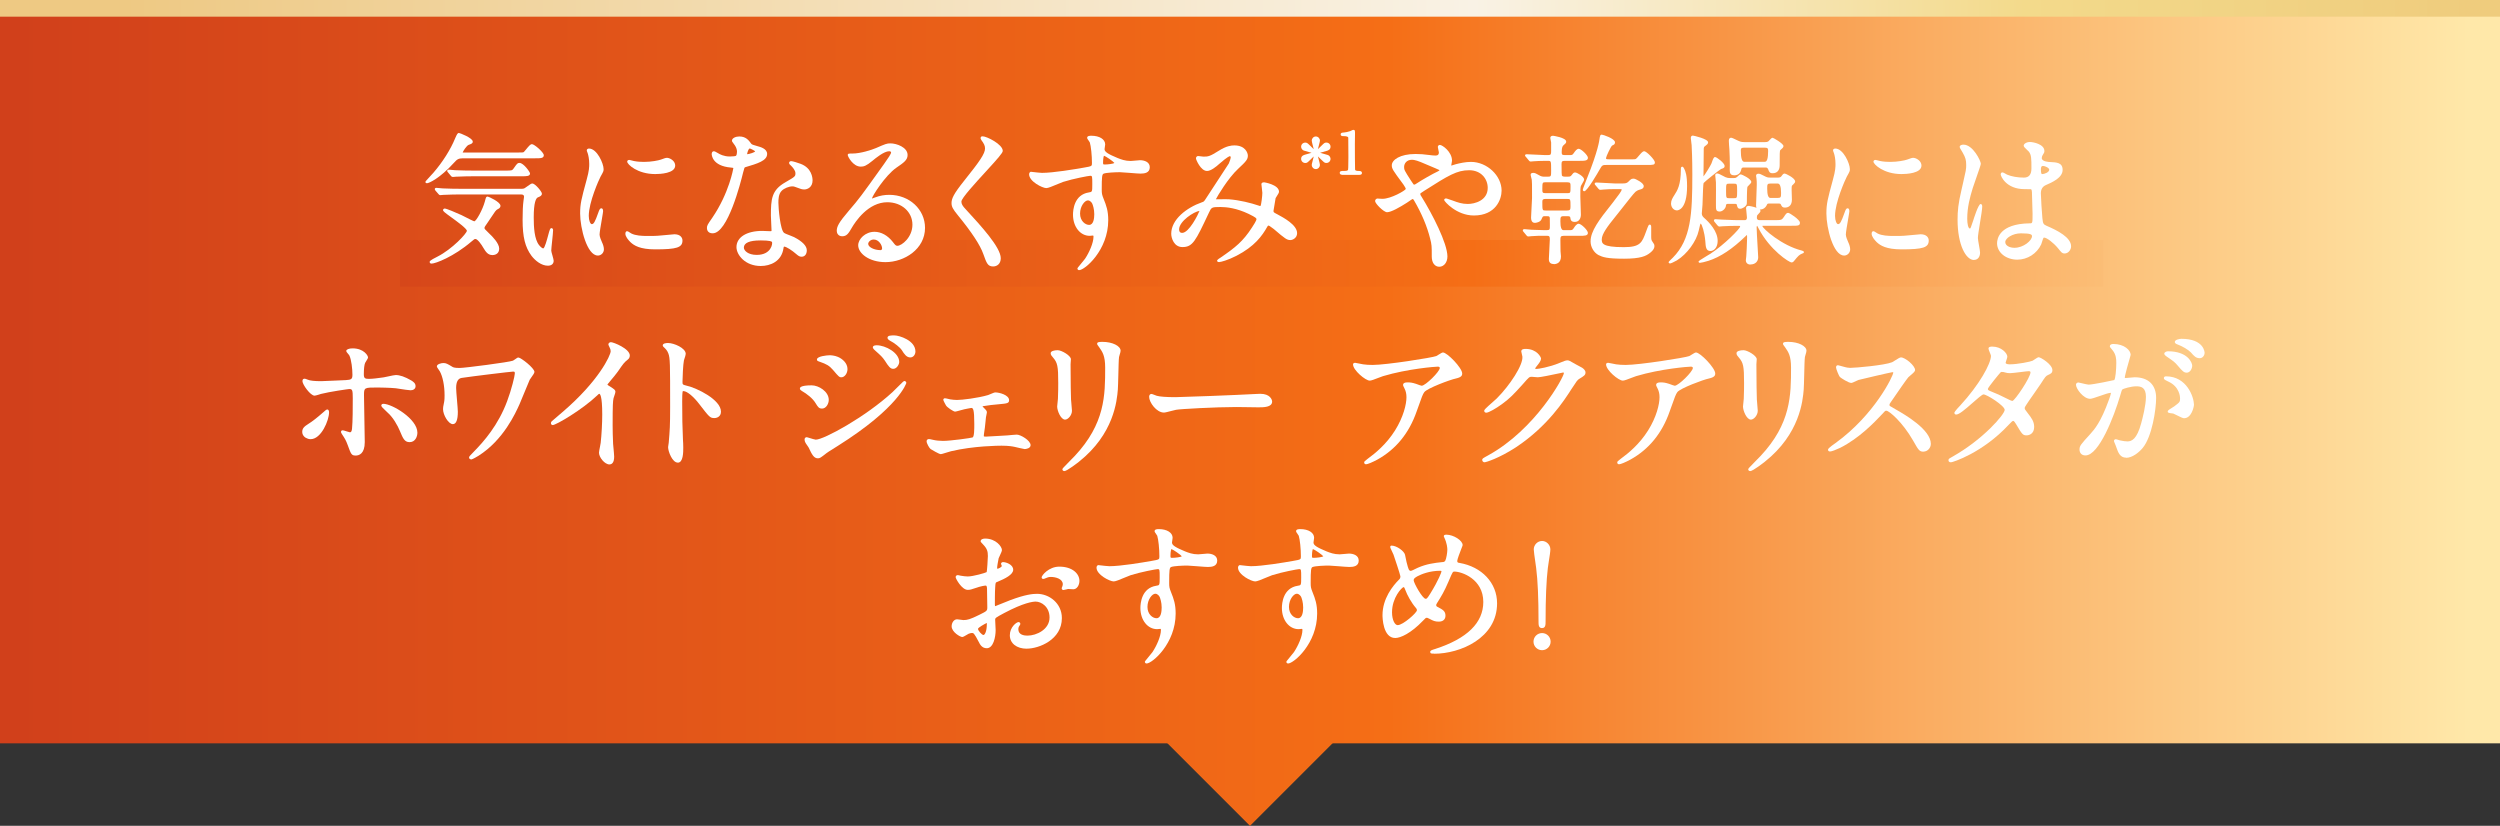 <?xml version="1.0" encoding="UTF-8"?>
<svg xmlns="http://www.w3.org/2000/svg" xmlns:xlink="http://www.w3.org/1999/xlink" viewBox="0 0 750 247.75">
  <rect x="0" y="0" width="750" height="247.75" fill="#333333" stroke="none"/>
  <defs>
    <style>
      .cls-1 {
        fill: url(#_名称未設定グラデーション_135-2);
      }

      .cls-2 {
        isolation: isolate;
      }

      .cls-3 {
        fill: #fff;
      }

      .cls-4 {
        fill: url(#_名称未設定グラデーション_128);
      }

      .cls-5 {
        fill: url(#_名称未設定グラデーション_135);
      }

      .cls-6 {
        fill: url(#_名称未設定グラデーション_135-3);
        mix-blend-mode: multiply;
      }
    </style>
    <linearGradient id="_名称未設定グラデーション_135" data-name="名称未設定グラデーション 135" x1="4.26" y1="112" x2="740.76" y2="112" gradientUnits="userSpaceOnUse">
      <stop offset="0" stop-color="#d1401b"/>
      <stop offset=".56" stop-color="#f56e16"/>
      <stop offset=".78" stop-color="#faad62"/>
      <stop offset="1" stop-color="#ffe8a9"/>
    </linearGradient>
    <linearGradient id="_名称未設定グラデーション_135-2" data-name="名称未設定グラデーション 135" x1="4.26" y1="222.75" x2="740.76" y2="222.75" gradientTransform="translate(-47.67 330.41) rotate(-45)" xlink:href="#_名称未設定グラデーション_135"/>
    <linearGradient id="_名称未設定グラデーション_128" data-name="名称未設定グラデーション 128" x1="0" y1="2.5" x2="750" y2="2.5" gradientUnits="userSpaceOnUse">
      <stop offset=".05" stop-color="#eec983"/>
      <stop offset=".08" stop-color="#eecb89"/>
      <stop offset=".59" stop-color="#f9f2e5"/>
      <stop offset=".81" stop-color="#f3da8b"/>
      <stop offset=".99" stop-color="#efcc7d"/>
    </linearGradient>
    <linearGradient id="_名称未設定グラデーション_135-3" data-name="名称未設定グラデーション 135" x1="64.72" y1="79" x2="737.61" y2="79" xlink:href="#_名称未設定グラデーション_135"/>
  </defs>
  <g class="cls-2">
    <g id="_レイヤー_2" data-name="レイヤー 2">
      <g id="design">
        <g>
          <rect class="cls-5" y="1" width="750" height="222"/>
          <rect class="cls-1" x="357.32" y="205.07" width="35.36" height="35.36" transform="translate(267.34 -199.92) rotate(45)"/>
          <rect class="cls-4" width="750" height="5"/>
          <rect class="cls-6" x="120" y="72" width="511" height="14"/>
          <g>
            <path class="cls-3" d="M164.36,79.71c-1.96,0-3.82-1.54-4.91-2.97-1.92-2.6-2.67-5.62-2.67-10.77,0-2.54.08-4.34.26-5.67.05-.24.17-1.05.17-1.26,0-.33-.1-.71-.88-.71h-18.02c-1.05,0-3.86.04-5.29.13-.1,0-.3.02-.48.04-.18.02-.36.04-.42.04-.34,0-.51-.22-.62-.37l-.83-.95c-.17-.22-.24-.32-.24-.49,0-.14.1-.38.47-.38.31,0,1.64.13,1.9.17,1.94.08,3.77.12,5.72.12h17.9c.28,0,.6,0,.96-.18.13-.06.46-.3.74-.51.85-.62,1.28-.91,1.58-.91.84,0,2.87,2.46,2.87,3.03,0,.64-.47.84-1.24,1.16-.54.25-1.21,1.5-1.21,5.98,0,2.94.18,6.55,1.62,8.34.44.55.99.98,1.24.98.44-.09,1.14-2.71,1.44-3.83.49-1.83.62-2.26,1-2.26.08,0,.51.03.51.59s-.15,1.94-.29,3.3c-.13,1.21-.26,2.47-.26,2.88,0,.19.19.88.35,1.43.23.82.37,1.34.37,1.59,0,.92-.65,1.48-1.73,1.48ZM129.45,79.08c-.48,0-.55-.32-.55-.51s0-.42,2.31-1.57c4.53-2.3,8.83-7.02,8.85-7.75,0-.67-3.01-2.85-4.62-4.02-2.09-1.51-2.53-1.87-2.53-2.2,0-.31.3-.47.51-.47.55,0,3.37,1.23,5.01,1.96.19.09.57.28,1.03.52.89.46,2.55,1.3,2.82,1.35.57,0,2.52-3.47,3.19-5.99l.09-.35c.22-.82.29-1.09.74-1.09.21,0,3.84,1.59,3.84,2.78,0,.61-.49.85-.84,1.02-.53.28-.7.53-2.45,3.18l-.13.2c-.1.18-.46.69-.87,1.28-.14.2-.26.37-.31.45-.08.12-.2.39-.2.5,0,.28.11.4,1.42,1.67.9.83,3,2.95,3,4.54,0,1.43-1.05,1.94-2.03,1.94-1.4,0-2.02-1.02-2.74-2.2-.51-.92-1.72-2.63-2.35-2.63-.25,0-.38.04-1.19.76-5.36,4.59-10.82,6.63-11.99,6.63ZM128.1,54.97c-.44,0-.47-.29-.47-.38,0-.16,0-.18,1.74-2.06.28-.3.51-.55.61-.66,2.8-3.23,5.19-7.01,6.56-10.37l.11-.25c.41-.93.64-1.37,1.01-1.37.23,0,4.17,1.49,4.17,2.61,0,.53-.44.68-1.1.92l-.11.04c-.63.2-1.75,1.98-1.82,2.31,0,0,.02-.01.04-.01.05,0,.15.01.34.01h15.96c1.75,0,1.87-.01,2.06-.21.1-.09.33-.37.54-.63.96-1.18,1.42-1.68,1.82-1.68.75,0,3.58,2.47,3.58,3.32,0,.93-.97.93-2.57.93h-21.69c-1.39,0-1.78.34-2.68,1.33-4.21,4.67-7.53,6.15-8.1,6.15ZM135.85,53.08c-.34,0-.51-.22-.62-.37l-.79-.95c-.17-.17-.28-.28-.28-.49,0-.24.24-.38.47-.38.31,0,1.64.13,1.9.17,1.92.08,3.8.12,5.72.12h9.35c1.86,0,2.05-.02,2.45-.59l.19-.27c.87-1.23,1.02-1.45,1.61-1.45,1.22,0,3.16,2.76,3.16,3.16,0,.85-1.01.85-2.53.85h-14.44c-.92,0-3.84.04-5.29.13-.08,0-.25.02-.43.04-.2.02-.41.04-.48.04Z"/>
            <path class="cls-3" d="M179.34,76.66c-3.24,0-5.3-8.27-5.3-12.59,0-2.98.37-4.33,1.92-10.03l.03-.12c.78-2.78.78-3.91.78-4.73,0-1.46-.28-2.69-.45-3.18l-.06-.17c-.16-.41-.23-.62-.23-.75,0-.3.29-.53.67-.53,2.39,0,4.38,4.48,4.38,6.17,0,.6-.04.71-.92,2.27-.46.87-3.53,7.66-3.53,11.77,0,1.41.48,2.47.9,2.47.59,0,.97-.67,1.94-3.4.31-.87.48-1.35.93-1.35.2,0,.53.11.53.85,0,.22-.14,1.03-.38,2.46-.29,1.66-.68,3.93-.68,4.57s.49,1.77.66,2.14l.06.15c.35.7.58,1.53.58,2.14,0,1.03-.82,1.87-1.83,1.87ZM196.57,74.81c-4.57,0-6.37-1.16-7.43-2.16-.7-.7-1.53-1.7-1.53-2.53,0-.71.41-.76.53-.76.18,0,.4.12.95.49.13.09.24.16.3.19,1.29.66,3.16.75,4.82.75,1.2,0,2.85,0,3.99-.14.33-.02,1.24-.11,2.12-.19,1.31-.12,1.89-.18,1.99-.18,1.79,0,2.43,1.01,2.43,1.87,0,2.11-1.68,2.66-8.17,2.66ZM196.57,52.22c-5.35,0-8.41-2.92-8.41-3.72,0-.24.16-.53.62-.53.11,0,.27.04.61.14.22.06.48.13.75.19,1.03.22,2.24.27,3.08.27,2.19,0,4.33-.44,5-.68,1.13-.41,1.48-.54,1.86-.54.08,0,.17,0,.26.02.94.16,2.22,1.03,2.22,2.29,0,2.38-4.59,2.56-6,2.56Z"/>
            <path class="cls-3" d="M228.23,79.8c-4.7,0-7.29-3.35-7.29-5.66,0-2.96,3.04-4.87,7.76-4.87.19,0,.75.02,1.29.05.49.02.97.04,1.12.04.24,0,.31-.02.32-.04,0,0,.03-.03.03-.17,0-.35-.05-1.32-.1-2.27-.05-.93-.09-1.85-.09-2.17,0-4.96.19-7.66,4.32-10.01l.32-.19c2.62-1.51,2.72-1.61,2.72-2.55,0-.87-.93-1.86-1.21-2.14-.44-.39-.69-.63-.69-.95,0-.31.26-.53.62-.53.42,0,1.99.48,2.84.81,3.32,1.25,3.58,4.14,3.58,4.99,0,1.98-1.48,2.7-2.48,2.7-.11,0-.69-.01-1.18-.21l-.5-.18c-1.29-.47-1.45-.54-1.9-.54-1.01,0-2.46.59-3.17,1.3-1.02.98-1.02,2.7-1.02,3.62,0,1.55.55,8.22,1.72,9.04.23.18,1.16.54,1.85.8.53.21.96.37,1.14.47,2.53,1.32,3.81,2.65,3.81,3.96,0,1.16-.61,1.92-1.55,1.92-.59,0-.94-.21-1.63-.81-1.19-1.05-2.97-2.23-3.64-2.23-.09.03-.12.18-.14.32l-.04.22c-.58,3.89-3.91,5.28-6.83,5.28ZM228.09,72.13c-3.23,0-4.93.74-4.93,2.15,0,.89,1.23,2.19,3.87,2.19,2.3,0,3.45-.96,4-1.76.63-.91.67-1.85.58-2.09-.05-.16-.49-.5-3.52-.5ZM213.82,70c-1.61,0-1.74-1.22-1.74-1.59,0-.75.18-1.03,1.58-3.04,5.12-7.5,6.33-14.84,6.34-14.9,0-.09,0-.15-.74-.2-5.68-.48-5.75-3.9-5.75-4.04,0-.52.24-.85.62-.85.28,0,.49.1,1.4.64.35.22,1.6.93,3.41.93.97,0,1.72-.11,1.85-.21.2-.17.31-.75.31-1.2,0-.62-.2-1.25-.6-1.87-.05-.08-.16-.22-.28-.39-.5-.65-.64-.87-.64-1.07,0-.78,1.14-1.27,2.2-1.27,2,0,2.84,1.15,3.58,2.16.17.24.6.42,1.92.76.78.21,2.86.75,2.86,2.32,0,2.04-2.9,2.9-6.56,3.98-.24.08-.26.09-.67,1.68-.73,3.03-4.6,18.15-9.09,18.15ZM224.93,44.55c-.42.02-.77,1.35-.8,1.72.72-.06,2.32-.56,2.41-.88-.13-.17-1.34-.81-1.61-.85Z"/>
            <path class="cls-3" d="M265.63,78.64c-4.89,0-8.17-2.62-8.17-5.06,0-1.87,2.13-4.04,4.89-4.04,2.01,0,3.97,1.09,5.52,3.07l.12.16c.57.74.78.97,1.22.97,1.3,0,4.52-2.53,4.52-6.35s-3.24-6.72-7.53-6.72c-5.75,0-9.59,5.83-10.63,7.61l-.11.19c-.88,1.5-1.42,2.41-2.79,2.41-1.21,0-1.64-.95-1.64-1.59,0-1.3.52-2.45,3.73-6.2,2.98-3.47,3.37-3.97,10.45-13.89,1.32-1.87,2.12-3.04,2.12-3.48,0-.14-.18-.35-.58-.35-1.54,0-4.1,2.11-4.94,2.81l-.1.08c-1.8,1.48-2.53,1.73-3.48,1.73-2.33,0-3.91-3.05-3.91-3.49s.3-.44,1.41-.44c2.44,0,5.81-1.1,7.06-1.64,2.88-1.25,3.25-1.41,4.33-1.41,1.85,0,5.16,1.17,5.16,3.49,0,1.51-1.14,2.29-3.42,3.85-3.32,2.34-7.22,8.5-7.28,9.22.13-.05.29-.1.45-.16.22-.08.45-.16.59-.21,1.37-.51,2.7-.75,4.17-.75,6.01,0,10.72,4.35,10.72,9.91,0,6.35-6.17,10.28-11.88,10.28ZM262.11,71.85c-.91,0-1.65.72-1.65,1.32,0,.96,1.79,1.87,3.68,1.87.31,0,.49-.2.49-.53,0-.94-.96-2.66-2.53-2.66Z"/>
            <path class="cls-3" d="M297.94,79.94c-1.61,0-1.96-.98-2.9-3.61l-.07-.19c-.92-2.61-3.46-6.48-7.56-11.5l-.08-.1c-1.49-1.82-1.87-2.56-1.87-3.61,0-1.32.59-2.72,3.82-6.75,4.6-5.75,6.23-8.07,6.23-9.65,0-.85-.34-1.46-1.1-2.5-.15-.25-.35-.59-.15-.9.11-.23.4-.23.57-.23,1.17,0,6,2.39,6,4.37,0,.61-1.51,2.31-5.21,6.35-3.04,3.31-7.2,7.85-7.2,8.85,0,.71.35,1.34,1.31,2.33l.21.23c4.34,4.72,10.29,11.18,10.29,14.44,0,1.71-1.15,2.47-2.29,2.47Z"/>
            <path class="cls-3" d="M323.76,81.05c-.3,0-.53-.21-.53-.48,0-.15,0-.16,1.17-1.57.48-.57.97-1.17,1.11-1.37,1.26-1.88,2.54-4.77,2.54-6.62,0-.35-.1-.35-.16-.35s-.26.02-.45.04c-.22.02-.45.05-.52.05-2.86,0-5.02-2.73-5.02-6.35,0-1.39.34-5.99,4.75-6.67,1.02-.15,1.04-.15,1.04-2.52s-.01-2.47-.63-2.47c-.44,0-5.11.87-8.11,1.83-.27.08-.9.35-1.57.63-1.7.72-2.95,1.23-3.48,1.23-1.16,0-5.16-2-5.16-4.13,0-.3.15-.65.44-.75.03-.01.06-.02.09-.02,0,0,.6.07.6.07.79.09,2.25.26,2.73.26,3.36,0,9.9-1.1,12.55-1.57,2.44-.42,2.44-.44,2.44-1.37,0-2.28-.29-5.06-.64-6.19-.03-.09-.21-.34-.32-.5-.31-.42-.48-.67-.48-.89,0-.62.89-.62,1.27-.62,2.44,0,4.14,1.07,4.14,2.61,0,.12-.05.44-.1.76-.04.28-.09.56-.09.67,0,.85,1.2,1.5,3.89,2.63,1.06.42,2.26.9,3.96.9.23,0,.9-.07,1.49-.12.57-.06,1.11-.11,1.29-.11,1.36,0,2.94.55,2.94,2.1,0,1.72-1.6,1.92-2.8,1.92-.51,0-1.9-.11-3.24-.22-1.23-.1-2.51-.2-2.92-.2-1.25,0-4.1.11-4.89.44-.47.2-.56.91-.56,4.71,0,1.24.04,1.54.58,2.89.8,1.97,1.37,3.58,1.37,6.35,0,9.01-7.04,14.99-8.73,14.99ZM326.36,60.12c-.92,0-2.34,1.7-2.34,3.95s1.59,3.4,2.71,3.4c1.35,0,1.55-2.01,1.55-3.21,0-1.58-.43-2.73-.58-3.11-.12-.29-.6-1.03-1.35-1.03ZM331.19,46.72c-.06.11-.27.75-.27,2.05,0,.58.05.58.53.58.85,0,2.57-.2,2.87-.47-.38-.49-2.63-2.04-3.13-2.16Z"/>
            <path class="cls-3" d="M365.8,78.64c-.61,0-.67-.31-.67-.44,0-.33,1.04-.91,1.05-.92,4.46-3.06,6.71-4.85,9.42-9.04.4-.62,1.34-2.05,1.34-2.47,0-.26,0-.46-2.38-1.62-3.55-1.69-6.53-2.05-8.39-2.05-2.69,0-2.73.09-3.48,1.68l-.07.15c-3.97,8.43-4.8,10.19-7.89,10.19-2.54,0-3.36-2.69-3.36-4,0-4.28,4.61-7.82,9.19-9.43.53-.18.6-.2,1.01-.81.57-.92,2.53-3.9,4.26-6.52,1.4-2.13,2.72-4.14,2.82-4.32.23-.47.6-1.63.57-1.9-.06-.29-.21-.29-.26-.29-.05,0-.6.06-3.09,2.24-1.09,1-2.63,2.2-3.76,2.2-1.9,0-3.31-3.43-3.31-3.72,0-.71.51-.76.67-.76s.53.05.89.1c.3.04.58.08.68.08,1.43,0,1.92-.07,4.66-1.8,2.23-1.41,3.7-1.57,4.61-1.57,3.31,0,4.05,2.28,4.05,3.07,0,1.08-.44,1.67-2.92,3.96-3.04,2.82-6.21,8.2-6.67,9.12.04,0,.08.01.12.01h.8c.56-.01,1.27-.02,1.86-.02.5,0,.92,0,1.11.02,3.25.25,6.69,1.13,8.83,1.86.46.17.54.17.64.17.27-.28.58-3.16.58-3.95,0-.2-.1-1.02-.17-1.62-.06-.48-.11-.89-.11-.97,0-.26.14-.58.81-.58.04,0,4.47.7,4.47,2.84,0,.27-.24.68-.77,1.5-.11.17-.2.31-.25.4-.02.14-.08.51-.27,1.62-.15.89-.36,2.11-.37,2.23,0,.38.1.45.87.86l.23.12c1.94,1.04,5.99,3.2,5.99,5.7,0,1.43-1.33,2.06-2.01,2.06-1.04,0-1.59-.4-4.87-3.21,0,0,0,0,0,0,0,0-.06-.04-.2-.16-1.07-.84-1.4-.98-1.51-.98-.13,0-.2.08-.34.32-1.56,2.79-3.84,5.94-9.25,8.74-2.6,1.34-4.7,1.88-5.14,1.88ZM359.85,63.27c-1.64.19-6.12,3.1-6.12,5.56,0,.69.3,1.04.9,1.04,2.08,0,4.8-5.5,5.22-6.6Z"/>
            <path class="cls-3" d="M394.75,50.73c-.73,0-1.23-.64-1.23-1.22,0-.2.03-.32.34-1.53,0,0,.24-.98.26-1.05-.46.43-.73.7-1.09,1.07l-.11.1c-.67.65-.83.8-1.33.8-.69,0-1.25-.55-1.25-1.23,0-.91.72-1.13,1.16-1.27.49-.15,1.1-.32,1.69-.48.09-.03.19-.05.28-.08-.87-.25-1.98-.56-2.29-.66-.66-.23-.84-.84-.84-1.17,0-.69.55-1.23,1.25-1.23.49,0,.65.15,1.33.8l.1.09c.36.36.73.72,1.1,1.08-.12-.48-.22-.88-.38-1.49,0,0-.22-.84-.22-1.1,0-.57.51-1.22,1.23-1.22s1.23.64,1.23,1.22c0,.21-.03.33-.34,1.53,0,0-.25.99-.26,1.05.37-.35.74-.71,1.1-1.07l.1-.1c.67-.65.83-.8,1.33-.8.7,0,1.25.54,1.25,1.23,0,.91-.72,1.13-1.16,1.27-.49.15-1.1.32-1.69.48-.09.03-.18.05-.28.08.87.25,1.98.56,2.29.66.66.23.84.84.84,1.17,0,.69-.55,1.23-1.25,1.23-.49,0-.65-.15-1.33-.8,0,0-.84-.82-1.2-1.16.12.48.22.88.38,1.48,0,0,.22.85.22,1.1,0,.57-.51,1.22-1.23,1.22Z"/>
            <path class="cls-3" d="M402.62,52.44c-.55,0-.7-.36-.7-.58,0-.58.55-.58,1.18-.58.95,0,1.19-.07,1.32-.35.01-.04.1-.5.1-3.82,0-.4-.04-5.29-.04-5.76q0-.51-1.39-.51c-.4,0-.89,0-.89-.52s.46-.54.99-.57c.39-.02,1.24-.19,1.87-.41.06-.02.15-.07.26-.12.37-.19.55-.27.69-.27.49,0,.49.33.49,1.13,0,.22-.04,2.94-.04,3.2,0,1.35.02,7.22.06,7.56.07.27.11.46,1.35.46.62,0,.71.38.71.61,0,.25-.13.54-.73.54h-5.24Z"/>
            <path class="cls-3" d="M431.82,80.03c-1.39,0-2.29-1.19-2.29-3.03,0-3.25,0-3.52-.5-5.47-.92-3.67-2.54-7.51-4.83-11.43-.12-.18-.27-.41-.39-.41-.04.01-.36.14-1.77,1.15-2.07,1.32-4.7,2.83-5.92,2.83-1,0-3.59-2.6-3.59-3.35,0-.45.38-.76.72-.76.07,0,.21.01.39.03.3.03.71.06,1.09.06,2.55,0,6.82-2.46,7.02-2.97,0-.12-.25-.63-.69-1.27l-.35-.48c-2.81-3.81-3.17-4.3-3.17-5.33,0-1.65,2.49-3.4,7.11-3.4,1.39,0,2.49.08,4.35.33.44.06,1.08.14,1.67.14.69,0,1-.29,1-.95,0-.09-.09-.48-.15-.74-.11-.45-.17-.73-.17-.88,0-.35.27-.62.62-.62.74,0,3.64,2.07,3.64,4.74,0,.14-.05.37-.12.73-.05.22-.11.52-.11.61,0,.07.02.11.03.12.1-.01.54-.16.78-.24.24-.08.45-.15.55-.17,1.15-.3,2.89-.7,4.55-.7,4.81,0,9.19,4.11,9.19,8.62,0,2.58-1.74,7.46-8.31,7.46-5.24,0-8.92-4.27-8.92-4.64,0-.24.18-.48.58-.48.09,0,.18.02,1.63.52l.41.14c1.45.55,2.78,1,4.45,1,2.08,0,6-1.01,6-4.83,0-2.63-1.92-5.29-5.58-5.29s-6.2,1.55-13.41,6.14c-1.25.79-1.25.83-1.25.99,0,.19.11.42.46.94,3.1,4.99,7.69,13.85,7.69,17.81,0,1.92-1.21,3.07-2.38,3.07ZM423.53,47.94c-1.51,0-2.3,1.09-2.3,2.17,0,.82.11,1.05,2.04,4.04l.25.37c.58.88.6.88.75.88.17,0,.48-.2.73-.37l.22-.14c1.3-.87,4.58-2.75,6.15-3.48.31-.15.48-.29.48-.38-.07-.05-.81-.37-1.25-.56-4.39-1.89-5.25-2.25-6.38-2.48-.23-.04-.46-.07-.68-.07Z"/>
            <path class="cls-3" d="M466.1,79.21c-1.44,0-1.44-1.13-1.44-1.56,0-.13.04-.85.09-1.75.09-1.51.2-3.57.2-4.17,0-.81-.16-1-.88-1h-1.05c-.76,0-2.34,0-3.59.12-.11,0-.31.03-.49.05-.18.02-.36.04-.42.04-.34,0-.51-.22-.62-.37l-.79-.96c-.04-.06-.07-.09-.1-.12-.08-.08-.18-.2-.18-.37,0-.24.24-.38.47-.38.32,0,1.74.13,2.02.17.36.01.77.03,1.19.05.91.04,1.86.08,2.72.08h.72c1.01,0,1.01-.14,1.01-1.51,0-2.35,0-2.36-.17-2.52-.15-.15-.16-.16-1.43-.16-.5,0-.56.1-.94.99-.37.84-1.66,1.02-1.96,1.02-.52,0-1.14-.28-1.14-1.6,0-.48.08-1.79.15-3.06.07-1.17.14-2.38.14-2.78,0-4.46,0-4.73-.08-5.51,0-.04-.05-.18-.09-.36-.17-.65-.25-.99-.25-1.14,0-.37.27-.55.81-.55.49,0,.88.23,1.43.54l.23.13c.74.47,1.25.47,1.66.47h1.1c.89,0,.92-.17.92-1.76,0-2.98-.02-2.98-.92-2.98h-1.18c-1.04,0-2.24.05-3.13.12-.08,0-.26.02-.43.04-.2.02-.41.04-.48.04-.34,0-.54-.3-.63-.43l-.78-.94c-.18-.18-.28-.29-.28-.44,0-.09.03-.38.47-.38.46,0,1.69.07,2.87.13,1.09.06,2.22.12,2.6.12h1.05c.8,0,.84-.29.84-1.3v-2.48c0-.08-.08-.45-.13-.67-.09-.4-.12-.57-.12-.67,0-.25.1-.68.81-.68.04,0,3.96.55,3.96,1.77,0,.4-.19.56-.74,1.03-.3.23-.61.6-.61,2.08,0,.65.03.92.88.92h1.47c.73,0,.86,0,1.27-.59.43-.64.94-1.3,1.47-1.3.75,0,2.78,1.96,2.78,2.69,0,.93-1.02.93-2.57.93h-4.34c-.83,0-1.01.18-1.01,1,0,2.53.06,3.23.1,3.37.07.15.24.37.86.37h.93c.56,0,.82,0,1.19-.51.4-.53.56-.75,1-.75.55,0,2.7,1.23,2.7,2.11,0,.26-.24.68-.63,1.34-.14.23-.33.55-.35.63-.16.59-.16,1.48-.16,3.11,0,.46.05,1.7.09,2.9.04,1.12.08,2.19.08,2.56,0,1.01-.48,2.19-1.82,2.19-1.18,0-1.27-.68-1.35-1.28-.05-.38-.33-.44-.93-.44h-1.09c-.93,0-.96.32-.96,1.55q0,2.64.92,2.64h1.81c.73,0,.86,0,1.27-.59.36-.6.92-1.34,1.47-1.34.78,0,2.78,1.97,2.78,2.74,0,.89-.97.89-2.57.89h-4.72c-.88,0-.96.34-.96,1.3,0,1.83.01,2.94.04,3.3.04.28.13,1.3.13,1.58,0,2.02-1.38,2.32-2.2,2.32ZM463.7,59.68c-1,0-1,.4-1,1,0,2.47.02,2.47,1,2.47h6.44c.87,0,1.01-.26,1.01-1.17,0-2.3-.02-2.3-1.01-2.3h-6.44ZM463.66,54.68c-.9,0-.96.05-.96,1.97,0,1.07,0,1.3.96,1.3h6.49c.99,0,1.01-.04,1.01-1.93,0-1.05,0-1.34-1.01-1.34h-6.49ZM487.07,77.61c-4.94,0-6.27-.47-7.5-1.08-1.42-.75-2.4-2.43-2.4-4.09,0-3.09,2.53-6.47,6.38-11.28l.25-.32c1.77-2.27,2.69-3.58,2.71-3.9,0-.15,0-.2-.42-.2h-1.81c-1.09,0-2.25.04-3.26.13-.08,0-.26.02-.43.04-.2.02-.41.04-.48.04-.27,0-.39-.13-.52-.26l-.08-.08-.82-.99c-.14-.14-.28-.28-.28-.49,0-.04.01-.38.47-.38.4,0,1.52.07,2.7.14,1.21.07,2.46.15,2.9.15h2.19c.96,0,1.38-.08,1.81-.5.73-.73.93-.93,1.43-.93,0,0,.21-.01.22-.01.12,0,.23.02.36.07.01,0,2.63,1.1,2.63,2.17,0,.69-.56.86-.89.96-.98.25-1.37.57-1.58.74-.42.33-2.79,3.35-4.35,5.34-.73.92-1.33,1.7-1.63,2.05-2.35,2.91-4.14,5.26-4.14,6.87,0,1.15,0,2.35,6.61,2.35,4.96,0,5.46-1.35,6.66-4.62.76-2.06.79-2.14,1.13-2.14.43,0,.43.52.43.8v2.69c0,.78.04,1.17.32,1.55l.1.14c.43.61.55.77.55,1.3,0,.94-.97,1.75-1.39,2.05-1.11.86-2.64,1.7-7.88,1.7ZM475.28,57.37c-.25,0-.43-.18-.43-.43,0-.18.17-.69,1.08-3.02l.16-.4c3.4-8.4,3.73-11.61,3.73-11.64.17-1.12.23-1.49.72-1.49.31,0,3.96,1.17,3.96,2.32,0,.59-.36.74-.86.95-.36.23-1.8,3.28-1.84,3.76,0,.3.08.37.88.37h7.2c.25,0,.68,0,.9-.13.14-.07.52-.52.8-.85.84-.99,1.27-1.45,1.67-1.45.72,0,3.21,2.58,3.21,3.32,0,.8-.45.8-2.32.8h-12c-1.44,0-1.46,0-2.31,1.49-.37.66-3.67,6.41-4.56,6.41Z"/>
            <path class="cls-3" d="M525.14,79.37c-.85,0-1.39-.51-1.39-1.31,0-.09.03-.35.07-.61.03-.23.06-.45.06-.53.05-.77.25-3.9.25-5.63,0-.36,0-.73-.05-.81-.05.04-.21.19-.32.3-4,3.89-7.67,6.33-11.24,7.47-1.06.33-2.22.6-2.53.6-.34,0-.43-.24-.43-.38q0-.22,2.38-1.63c.57-.34,1.07-.63,1.2-.72,4.15-2.73,8.85-7.46,8.92-8.2,0-.08-.16-.16-.25-.16-1.67,0-3.57,0-5.07.12-.08,0-.26.02-.43.04-.2.02-.41.04-.48.04-.25,0-.4-.15-.59-.34l-.82-.99c-.18-.23-.24-.3-.24-.49s.15-.38.43-.38c.15,0,.56.03.97.06.39.03.78.06.92.06,3.38.17,4.74.17,5.94.17h.97c.17,0,.67,0,.67-.83,0-.24-.1-1.16-.17-1.83-.05-.46-.09-.83-.09-.9,0-.72.62-.72.85-.72.02,0,1.29.19,2.29.57-.09-.18-.14-.42-.14-.73,0-.43.05-1.65.1-2.92.05-1.34.11-2.73.11-3.25,0-.84,0-.99-.08-1.82-.04-.1-.13-.73-.13-.87,0-.31.18-.64.68-.64.46,0,.65.1,2.16.87.61.3,1.02.3,1.38.3h2.36c.51,0,.86-.15,1.05-.45.36-.5.56-.77.97-.77.26,0,3.12,1.35,3.12,2.36,0,.34-.16.5-.53.87l-.19.18c-.33.29-.33.3-.33,1.59,0,.21.02.81.04,1.42.02.61.04,1.23.04,1.44,0,1.5-.77,2.36-2.11,2.36-.77,0-.94-.36-1.22-.97-.12-.22-.33-.25-.55-.25h-3.07c-.27,0-.4.07-.48.24-.43,1.02-1.18,1.56-2.17,1.56-.01,0-.02,0-.03,0,.13.13.21.27.21.41,0,.26-.24.55-.77,1.09-.1.1-.18.18-.21.22-.06.13-.11.51-.11.79,0,.11.04.67.75.67h4.55c1.95,0,2.16,0,2.78-.92.6-.94.83-1.27,1.3-1.27s3.54,2.07,3.54,2.95c0,.93-.54.93-2.53.93h-8.42c-.1,0-.3,0-.34.03.12.85,5.93,5.94,11.83,7.4.35.1.65.18.65.5,0,.13-.08.24-.19.28,0,0-.31.12-.39.16-.83.36-1.04.55-2.47,2.31-.12.12-.32.32-.65.32-.72,0-6.5-3.69-9.91-10.24l-.1-.19c-.15-.28-.28-.54-.34-.57-.02.02-.13.16-.13.46,0,.86.17,3.75.31,6.07.09,1.5.16,2.68.16,2.92,0,1.28-.92,2.15-2.28,2.15ZM531.12,55.06c-.93,0-.96.26-.96,1.51q0,2.81.96,2.81h2.19c.97,0,1.01-.26,1.01-1.51q0-2.81-1.01-2.81h-2.19ZM501.01,79.04c-.17,0-.43-.14-.43-.38q0-.16.89-.99c.17-.16.32-.3.38-.36,5.46-5.52,5.85-13.12,5.85-24.99,0-4.62-.16-7.99-.21-8.8l-.04-.31c-.11-.79-.21-1.57-.21-1.81,0-.63.4-.72.64-.72.2,0,4.55.98,4.55,2.02,0,.44-.25.63-.99,1.19-.2.17-.32.31-.32.91,0,.69-.02,2.59-.04,4.42-.02,1.51-.04,2.98-.04,3.7.6-.75,2.03-3.08,2.37-3.83.04-.07.08-.22.15-.4.37-1.07.58-1.58.97-1.58.47,0,2.87,1.81,2.87,2.69,0,.55-.41.69-1.09.91-.45.21-4.96,3.82-5.23,4.2-.13.32-.21,2.96-.26,4.54-.03.84-.05,1.56-.07,1.96-.04.44-.21,2.4-.21,2.63,0,.64.35.98.63,1.26,1.56,1.36,4.13,4.03,4.13,6.97,0,1.97-1.11,3.03-2.15,3.03-1.36,0-1.44-1.18-1.56-2.97-.23-2.69-1.02-5.11-1.4-5.27-.1.08-.23.63-.42,1.46l-.15.66c-.73,3.26-3.48,7.02-6.53,8.92-.84.49-1.84.93-2.05.93ZM515.92,63.46c-1.14,0-1.14-.61-1.14-1.94v-1.47c.02-1.85.03-4.66,0-5.36-.04-.24-.21-1.87-.21-2.11,0-.34.23-.55.59-.55.33,0,.97.33,1.84.79.28.15.51.28.62.32.54.23.87.27,1.24.27h1.35c.31,0,.56,0,1.02-.42.5-.5.67-.67,1-.67.37,0,3.16,1.34,3.16,2.27,0,.24-.21.47-.71.97-.16.16-.41.41-.45.48-.09.28-.15,2.16-.15,2.71,0,1.5-.02,2.33-.05,2.47-.26.77-1.37,1.4-1.93,1.4-.78,0-.88-.44-1.05-1.18-.05-.21-.17-.29-.43-.29h-2.32c-.47,0-.5.41-.5.42,0,.9-.99,1.89-1.9,1.89ZM518.82,55.1c-.97,0-1,0-1,2.18s.04,2.18,1,2.18h1.31c.97,0,1.01,0,1.01-2.18s-.04-2.18-1.01-2.18h-1.31ZM503.08,63.12c-.98,0-1.77-.93-1.77-2.06,0-.96.47-1.7,1.02-2.56.86-1.33,1.93-2.98,1.93-7.73,0-.34,0-.76.43-.76.23,0,.36.22.48.45.02.02.06.1.07.12.43.81.88,2.07.88,5.27,0,7.07-2.73,7.27-3.04,7.27ZM520.21,52.58c-1.05,0-1.23-.64-1.27-1.2-.03-.2-.02-.88,0-1.67v-.45c0-1.19-.03-3.01-.12-4.39-.05-.26-.17-2.48-.17-2.66,0-.77.43-.89.68-.89s.77.24,1.58.64c.32.16.61.3.75.35.69.32,1.26.32,1.63.32h6.23c.32,0,.63,0,1.02-.25.03-.02.11-.13.22-.24.45-.5.75-.81,1.03-.81.22,0,3.25,1.75,3.25,2.48,0,.33-.24.57-.34.67-.03.03-.1.09-.18.16-.11.1-.37.32-.42.39-.2.21-.2,1.13-.2,4.58,0,1.5-.77,2.36-2.11,2.36-.91,0-1.07-.46-1.32-1.15-.17-.41-.39-.57-.75-.57h-6.61c-.34,0-.59.07-.68.41-.19.77-.49,1.94-2.23,1.94ZM523.25,44.3c-.62,0-1.01.12-1.01.71q0,3.52,1.01,3.52h6.23q.96,0,.96-3.23c0-.71-.09-1-.96-1h-6.23Z"/>
            <path class="cls-3" d="M553.22,76.66c-3.24,0-5.3-8.27-5.3-12.59,0-2.98.37-4.33,1.92-10.03l.03-.12c.78-2.78.78-3.91.78-4.73,0-1.46-.28-2.69-.45-3.18l-.06-.17c-.16-.41-.23-.62-.23-.75,0-.3.29-.53.67-.53,2.39,0,4.38,4.48,4.38,6.17,0,.6-.04.71-.92,2.27-.46.87-3.53,7.66-3.53,11.77,0,1.41.48,2.47.9,2.47.59,0,.97-.67,1.94-3.4.31-.87.48-1.35.93-1.35.2,0,.53.11.53.85,0,.22-.14,1.03-.38,2.46-.29,1.66-.68,3.93-.68,4.57s.49,1.77.66,2.14l.06.15c.35.7.58,1.53.58,2.14,0,1.03-.82,1.87-1.83,1.87ZM570.45,74.81c-4.57,0-6.37-1.16-7.43-2.16-.7-.7-1.53-1.7-1.53-2.53,0-.71.41-.76.53-.76.18,0,.4.12.95.49.13.09.24.16.3.19,1.29.66,3.16.75,4.82.75,1.2,0,2.85,0,3.99-.14.33-.02,1.24-.11,2.12-.19,1.31-.12,1.89-.18,1.99-.18,1.79,0,2.43,1.01,2.43,1.87,0,2.11-1.68,2.66-8.17,2.66ZM570.45,52.22c-5.35,0-8.41-2.92-8.41-3.72,0-.24.16-.53.62-.53.11,0,.27.04.61.14.22.06.48.13.75.19,1.03.22,2.24.27,3.08.27,2.19,0,4.33-.44,5-.68,1.13-.41,1.48-.54,1.86-.54.08,0,.17,0,.26.02.94.16,2.22,1.03,2.22,2.29,0,2.38-4.59,2.56-6,2.56Z"/>
            <path class="cls-3" d="M592.2,78c-2.42,0-4.93-4.52-4.93-12.08,0-2.59.19-4.82,1.21-9.12l.38-1.66c.93-4.04,1-4.37,1-5.62,0-1.5-.2-2.22-1.03-3.69-.05-.09-.14-.24-.25-.42-.47-.75-.67-1.11-.67-1.35,0-.53.71-.67,1.13-.67,2.85,0,5.21,4.89,5.21,5.75,0,.26-.48,1.69-1.65,5.03-.35,1.01-.65,1.88-.78,2.27-.84,2.75-1.65,5.73-1.65,9.19,0,1.46.28,2.93.81,2.93.17,0,.28-.29.94-2.28l.08-.24c.06-.19,1.49-4.83,2.18-4.83.15,0,.49.07.49.72,0,.78-.34,2.92-.68,4.98-.31,1.9-.62,3.86-.62,4.49,0,.33.17,1.33.33,2.21.17.94.32,1.84.32,2.18,0,1.33-.72,2.19-1.83,2.19ZM605.21,77.9c-3.42,0-6.09-2.16-6.09-4.92,0-1.37.71-5.85,9.79-5.98.85,0,.86,0,.86-2.89,0-.26-.14-5.18-.19-6.46,0-.42-.1-.75-.27-.89,0,0-.03,0-.07,0-.2,0-.84-.02-1.87-.02-5.6,0-7.16-3.96-7.16-4.41,0-.37.21-.62.53-.62.18,0,.45.14,1.12.53.12.07.22.13.27.15,1.3.56,3.2.89,5.05.89q2.25,0,2.25-2.75c0-2.9,0-4.1-.81-5.08-.05-.07-.2-.19-.37-.35-.8-.74-1.14-1.1-1.14-1.41,0-.51.8-1.09,1.88-1.09.96,0,4.33.65,4.33,2.7,0,.42-.09.57-.56,1.31-.1.18-.23.5-.23.81,0,1.13,2.36,1.18,2.39,1.18,2.11.1,3.87.17,3.87,2.38,0,2.37-3.25,3.77-5,4.53q-1.53.66-1.53,2.5c0,.99.32,6.21.46,7.45.18,1.66.29,1.85,1.3,2.3,3.14,1.34,7.31,3.44,7.31,6.14,0,1.02-.81,2.15-1.97,2.15-.69,0-.89-.25-1.98-1.61-1.37-1.65-3.36-3.16-4.14-3.16-.06,0-.1,0-.14.03-.15.14-.44,1.07-.56,1.47-.08.25-.14.46-.18.55-1.32,2.78-4.13,4.57-7.18,4.57ZM606.28,70c-2.49,0-4.7,1.46-4.7,2.61s1.42,1.73,2.76,1.73c2.71,0,5.26-2.18,5.26-3.49,0-.45-.25-.85-3.31-.85ZM612.9,49.77c-.1,0-.26.04-.38.13-.09.06-.25.33-.25.87,0,1.46.24,1.46.39,1.46.61,0,2.11-.52,2.11-1.32,0-.56-1.29-1.13-1.88-1.13Z"/>
            <path class="cls-3" d="M106.67,136.66c-1.22,0-1.37-.41-2.34-3.09-.57-1.53-.81-1.9-1.71-3.28l-.14-.24c-.11-.17-.18-.3-.18-.48,0-.28.2-.48.49-.48.2,0,.58.12,1.18.31.35.11.87.28,1,.29.26,0,.52-.12.63-.98.23-2.15.23-6.77.23-9.25s-.15-2.75-1.04-2.75c-.34.01-5.83.79-8.5,1.47-.04.02-1.55.52-1.93.52-1.23,0-3.63-3.33-3.63-4.37,0-.62.39-.72.62-.72.22,0,.34.05.78.22l.21.08c.68.3,2.03.44,4.02.44.64,0,2.75-.1,4.6-.19,1.2-.06,2.3-.11,2.84-.13,1.64-.09,1.93-.33,1.93-1.64,0-1.6-.3-4.54-.94-5.78-.04-.09-.22-.29-.34-.43-.37-.42-.57-.68-.57-.91,0-.43.81-.76,1.88-.76,3.44,0,4.65,2.23,4.65,2.7,0,.23-.18.54-.6,1.21-.12.19-.23.35-.26.43-.25.51-.4,1.76-.4,3.45,0,1.18.36,1.36,1.51,1.36s2.69-.22,3.73-.36c.3-.04.55-.08.73-.1.21-.03.68-.14,1.21-.25,1.19-.26,2.06-.44,2.39-.44,1.25,0,2.73.51,4.64,1.61.6.38,1.31.82,1.31,1.74,0,.85-.76,1.22-1.5,1.22-.51,0-2.07-.24-3.63-.48-.34-.05-.62-.1-.77-.12-1.71-.18-5.08-.23-5.47-.23-4.02,0-4.1,0-4.1,2.33,0,1.14.06,4.29.12,7.35.06,2.9.11,5.73.11,6.7,0,3.52-1.73,4.04-2.75,4.04ZM122.83,132.64c-1.46,0-1.95-1.17-2.76-3.1l-.05-.13c-.74-1.82-2.16-4.25-3.67-5.57l-.13-.12c-1.49-1.38-1.83-1.77-1.83-2.05,0-.09.03-.53.62-.53,2.56,0,10.21,4.5,10.21,8.66,0,1.14-.62,2.84-2.32,2.84,0,0-.07,0-.08,0ZM93.19,131.76c-.42,0-.74-.1-.99-.21-.73-.22-1.53-.94-1.53-1.99s.59-1.61,1.9-2.43c1.09-.67,2.57-1.82,4.38-3.42l.12-.1c.5-.5.89-.77,1.12-.77.39,0,.53.46.53.85,0,2.4-2.34,8.06-5.53,8.06Z"/>
            <path class="cls-3" d="M141.3,137.81c-.33,0-.58-.25-.58-.58,0-.23.21-.52,1.48-1.78,2.98-3.03,7.26-7.9,9.94-15.09,1.3-3.43,2.3-7.62,2.3-8.26,0-.52,0-.62-.53-.62-.6,0-12.3,1.42-15.38,1.89q-1.69.24-1.69,3.03c0,.55.13,2.14.26,3.67.13,1.51.25,2.94.25,3.45,0,2.47-.51,3.72-1.5,3.72-1.33,0-2.94-2.77-2.94-4.5,0-.49.04-.72.26-1.8l.07-.34c.13-.66.13-1.65.13-2.02,0-2.86-.55-5.62-1.44-7.2-.04-.07-.13-.19-.23-.34-.47-.66-.64-.93-.64-1.14,0-.65,1.28-.99,1.97-.99.79,0,1.2.25,2.56,1.06.29.2.59.42,2.3.42,1.58,0,14.93-1.74,16-2.19.11-.04.4-.25.6-.39.55-.39.79-.56,1-.56.78,0,4.84,3.19,4.84,4.32,0,.34-.39.9-.98,1.72-.19.26-.39.53-.44.64-.29.64-1.13,2.68-1.87,4.49-.52,1.26-.99,2.4-1.18,2.84-1.19,2.65-4.81,10.73-12.3,15.47-1.63.98-2.04,1.11-2.25,1.11Z"/>
            <path class="cls-3" d="M182.87,139.34c-1.47,0-3.17-2.14-3.17-3.53,0-.28.13-.95.31-1.86.1-.49.19-.94.2-1.13.27-2.4.46-5.96.46-8.47,0-5.77-.69-6.21-.91-6.21-.11,0-.29.19-.58.47-4.48,4.28-12.35,8.91-13.37,8.91-.31,0-.53-.24-.53-.58,0-.21.07-.38.23-.54.73-.65,1.48-1.28,2.13-1.83.44-.37.83-.7,1.12-.96,10.83-9.25,14.44-17,14.44-18.25,0-.38-.11-.74-.33-1.15-.36-.71-.36-.82-.36-.89,0-.35.36-.67.76-.67.78,0,5.67,1.97,5.67,4,0,.56-.28.97-.54,1.16-1.2.97-1.37,1.23-3.04,3.65-.55.77-1.31,1.68-2.04,2.55-.4.47-.78.92-1.09,1.32.02.1.09.18.27.3,1.8,1.11,2.12,1.35,2.12,1.96,0,.2-.13.59-.34,1.21-.1.3-.2.58-.22.68-.19.84-.27,1.91-.27,8.13,0,1.17.04,3.66.14,5.53.01.14.04.43.07.79.1,1.04.25,2.6.25,3.06,0,1.93-.77,2.33-1.41,2.33Z"/>
            <path class="cls-3" d="M203.32,138.78c-1.61,0-2.89-3.33-2.89-4.64,0-.1.05-.41.1-.72.04-.27.09-.53.09-.62.32-3.8.42-4.94.42-10.72,0-12.97,0-14.64-.54-16.06-.35-.91-.77-1.33-1.5-2.01-.03-.02-.05-.05-.06-.08l-.09-.18c-.03-.05-.04-.11-.03-.17.07-.59,1.03-.68,1.6-.68,1.75,0,5.3,1.51,5.3,3.26,0,.24-.16.82-.54,1.95-.25,1.17-.43,5.24-.43,6.42,0,.81,0,.87,1.3,1.19,3.06.7,10.24,4.19,10.24,7.78,0,1.51-1.24,1.92-1.97,1.92-1.3,0-1.49-.24-4.61-4.29-1.44-1.9-3.5-3.8-4.7-3.8-.05,0-.12,0-.14,0-.21.2-.21,2.32-.21,3.11,0,4.95.05,7.42.23,11.49.05.51.09,1.67.09,2.37,0,1.35,0,4.5-1.64,4.5Z"/>
            <path class="cls-3" d="M245.33,137.49c-1.17,0-1.77-1.16-2.73-3.22-.06-.12-.25-.38-.44-.66-.3-.42-.48-.69-.54-.84-.2-.34-.25-.76-.25-.94,0-.4.27-.67.67-.67.08,0,.18.03.81.23.57.18,1.62.51,1.88.51,2.4,0,14.85-6.76,23.05-14.29l.32-.32c2.97-2.99,3.04-2.99,3.22-2.99.24,0,.58.21.58.58,0,.06-2.19,7.34-20.61,18.92-2.81,1.75-2.99,1.88-3.36,2.16-1.74,1.36-1.97,1.54-2.59,1.54ZM246.58,122.57c-.89,0-1.2-.46-1.88-1.58-.86-1.48-2.69-2.87-4.11-3.68-.28-.18-.62-.39-.62-.72,0-.25,0-.99,3.54-.99,2.06,0,5.12,1.83,5.12,4.37,0,1.07-.73,2.61-2.06,2.61ZM252.42,113.19c-.64,0-.84-.24-2.43-2.1l-.11-.13c-1.09-1.27-1.97-1.74-3.9-2.41l-.15-.05c-.53-.19-.75-.27-.75-.65,0-.97,2.98-1.27,3.82-1.27.4,0,1.44.05,2.48.49,1.32.56,2.87,1.85,2.87,3.65,0,1.29-.87,2.47-1.83,2.47ZM267.98,110.65c-.87,0-1.36-.63-2.52-2.45-.76-1.11-1.16-1.47-2.88-3.01-.02-.02-.73-.58-.73-.99,0-.23.15-.62,1.13-.62,2.68,0,6.79,2.25,6.79,5.01,0,.72-.73,2.06-1.78,2.06ZM273.08,107.23c-1.11,0-1.8-.99-2.53-2.18-.55-.84-2.18-2.15-3.63-2.89-.62-.35-.67-.72-.67-.82,0-.72,1.05-.72,2.06-.72,1.47,0,6.32,1.5,6.32,4.83,0,.87-.58,1.78-1.55,1.78Z"/>
            <path class="cls-3" d="M282.22,136.24c-.53,0-2.77-1.37-3.03-1.52-.37-.24-1.21-1.71-1.21-2.33,0-.41.28-.67.72-.67.21,0,.55.08.9.16l.32.07c.76.19,1.94.32,2.95.32,2.3,0,8.45-.86,8.91-1.04.51-.24.51-2.52.51-4.02,0-4.49-.36-4.83-.9-4.83-.12,0-.74.13-1.2.22-.32.07-.65.14-.92.19-.14.03-.52.14-.94.25-1.19.33-1.64.45-1.8.45-.48,0-2.51-1.34-2.77-1.93h0s-.77-1.37-.77-1.6c0-.28.2-.48.49-.48.22,0,.69.11,1.25.25.15.04.28.07.34.08.66.09,1.35.18,2.03.18,1.52,0,6.22-.56,9.32-1.47.12-.03.37-.14.66-.27.75-.32,1.26-.53,1.51-.53,1.24,0,4.14.79,4.14,2.33,0,.94-.59.99-3.05,1.22-2.13.18-2.83.28-4.89.6,0,0-.02,0-.02,0-.04,0,0,.09.19.28.96.96,1.11,1.1,1.11,1.6,0,.14-.06.39-.15.78-.05.23-.13.57-.13.65l-.14,1.38c-.15,1.49-.2,1.99-.46,3.65-.04.18-.04.28-.04.46,0,.05,0,.2.02.24.02.02.14.07.65.07.45,0,2.49-.13,4.12-.23,1.04-.06,1.96-.12,2.35-.14.39-.04,2.35-.23,2.75-.23,1.14,0,4.14,1.76,4.14,3.16,0,.98-1.41,1.18-1.78,1.18-.21,0-2.96-.65-2.99-.66-.58-.12-1.69-.36-3.96-.36-.83,0-8.31.05-15.13,1.66-.2.04-.76.22-1.31.39-1.09.34-1.59.49-1.77.49Z"/>
            <path class="cls-3" d="M319.3,141.32c-.34,0-.58-.22-.58-.53,0-.19,0-.25,2.58-2.85.48-.49.9-.91,1.07-1.09,9.18-9.78,9.18-18.33,9.18-26.59,0-3.52-.81-4.68-1.75-6.02-.58-.77-.66-.9-.66-1.1,0-.52.53-.58,1.64-.58,2.92,0,5.4,1.22,5.4,2.66,0,.29-.13.71-.27,1.16-.08.27-.17.54-.2.74-.1.66-.16,3.18-.21,5.4-.05,1.87-.09,3.64-.15,4.37-.28,3.28-1.12,13.26-11.69,21.65-.14.11-3.54,2.79-4.36,2.79ZM319.53,125.89c-1.28,0-2.38-2.65-2.38-3.95,0-.2.06-.68.12-1.19.05-.45.11-.95.11-1.12.09-2.09.09-3.86.09-4.71,0-5.09-.21-6.1-1.59-7.7-.36-.4-.68-.76-.68-1.26,0-.66,1.13-.9,2.11-.9,1.15,0,3.96,1.63,3.96,2.7,0,.12-.02.45-.05.78-.02.31-.05.63-.05.74,0,5.47.1,9.58.14,10.61l.07.74c.09.95.21,2.24.21,2.6,0,1.34-1.18,2.66-2.06,2.66Z"/>
            <path class="cls-3" d="M349.16,123.77c-2.19,0-4.42-3.04-4.42-4.74,0-.49.29-.85.67-.85.17,0,.47.11,1.07.35.25.1.47.19.56.21.89.26,2.97.41,5.59.41,1.52,0,17.7-.6,24.44-.97.16,0,.36-.01.55-.02.19-.01.37-.02.48-.02,2.89,0,3.54,1.73,3.54,2.33,0,1.73-2.59,1.73-4.14,1.73-.55,0-2.06-.02-3.52-.05-1.35-.02-2.66-.04-3.11-.04-6.26,0-16.96.6-18.05.83-.22.04-.69.16-1.23.3-1.2.31-2.08.54-2.44.54Z"/>
            <path class="cls-3" d="M409.83,139.29c-.34,0-.58-.22-.58-.53s.18-.45,1.04-1.11c2.28-1.66,5.6-4.35,8.22-8.52,2.53-4.04,3.43-7.89,3.43-9.96,0-.99-.18-1.81-.57-2.59-.39-.78-.45-.89-.45-1.15,0-.45.46-.72,1.27-.72.86,0,1.44.06,2.59.43.08.03.22.08.39.14.35.13,1.15.44,1.33.44,1.12,0,5.44-4.24,5.44-5.34,0-.19-.18-.39-.58-.39-.71,0-8.99.62-16.45,2.85-.23.06-.69.24-1.22.45-1.35.53-2.35.9-2.76.9-1.28,0-5.02-3.13-5.02-4.87,0-.24.19-.48.62-.48.09,0,.31.04,1.13.21.53.11,1.09.23,1.27.25.81.12,1.78.18,2.88.18,4.06,0,17.83-2.17,19.07-2.66.11-.05.35-.2.63-.38.78-.49,1.14-.7,1.38-.7,1.25,0,5.77,4.62,5.77,6.31,0,.52-.14,1.1-1.85,1.49-1.75.35-8.65,2.94-9.51,4.09-.51.71-.69,1.24-2.14,5.33l-.18.5c-2.26,6.5-6.23,11.36-11.81,14.44-1.4.76-2.9,1.38-3.34,1.38Z"/>
            <path class="cls-3" d="M445.38,138.69c-.4,0-.72-.32-.72-.72s.2-.49,1.73-1.33c14.35-7.88,22.77-23.58,22.77-24.69,0-.2-.19-.21-.21-.21-.02,0-.34.08-.82.18-2.91.62-5.99,1.26-6.78,1.26-.14,0-.54-.03-.93-.07-.37-.03-.74-.07-.88-.07-.73,0-.76,0-2.69,2.21-2.81,3.12-4,4.36-6.35,6.05-1.65,1.2-3.89,2.51-4.62,2.51-.41,0-.62-.29-.62-.58s.33-.65,2.68-2.72c.49-.43.9-.79,1.07-.96,3.91-3.9,8.03-10.13,7.7-12.64-.01-.06-.05-.22-.1-.41-.16-.64-.23-.93-.23-1.07,0-.76.92-.76,1.32-.76,3.34,0,4.61,2.46,4.61,2.89,0,.65-.47,1.27-1.46,2.5-.22.3-.31.43-.31.55,0,0,.08.07.44.07.45,0,3.8-.5,6.92-1.82l.27-.11c.81-.34,1.57-.65,2.03-.65.49,0,.73.14,2.62,1.24.33.17,1.55.82,1.8.97.5.32,1.03.85,1.03,1.41,0,.81-.41,1.05-1.92,1.97-.52.33-.68.57-2.3,3.05-2.13,3.33-7.12,11.14-16.67,17.46-5,3.26-8.96,4.48-9.38,4.48Z"/>
            <path class="cls-3" d="M485.75,139.29c-.34,0-.58-.22-.58-.53s.18-.45,1.04-1.11c2.28-1.66,5.6-4.35,8.22-8.52,2.53-4.04,3.43-7.89,3.43-9.96,0-.99-.18-1.81-.57-2.59-.39-.77-.45-.89-.45-1.15,0-.45.46-.72,1.27-.72.86,0,1.44.06,2.59.43.08.03.21.08.39.14.35.13,1.16.44,1.33.44,1.12,0,5.44-4.24,5.44-5.34,0-.19-.18-.39-.58-.39-.71,0-8.99.62-16.45,2.85-.23.06-.69.24-1.22.45-1.35.53-2.34.9-2.76.9-1.28,0-5.03-3.13-5.03-4.87,0-.24.19-.48.62-.48.09,0,.31.04,1.13.21.52.11,1.09.23,1.27.25.81.12,1.78.18,2.88.18,4.06,0,17.83-2.17,19.07-2.66.11-.05.35-.2.63-.38.78-.49,1.14-.7,1.38-.7,1.25,0,5.77,4.62,5.77,6.31,0,.52-.14,1.1-1.85,1.49-1.75.35-8.64,2.94-9.51,4.09-.5.71-.69,1.23-2.13,5.29l-.19.54c-2.26,6.5-6.23,11.36-11.81,14.44-1.4.76-2.89,1.38-3.34,1.38Z"/>
            <path class="cls-3" d="M525.05,141.32c-.34,0-.58-.22-.58-.53,0-.19,0-.25,2.57-2.84.49-.49.91-.91,1.08-1.1,9.19-9.78,9.19-18.33,9.19-26.59,0-3.52-.81-4.68-1.75-6.02-.59-.78-.66-.9-.66-1.1,0-.52.53-.58,1.64-.58,2.92,0,5.4,1.22,5.4,2.66,0,.29-.13.71-.27,1.16-.08.27-.17.54-.2.74-.1.67-.16,3.19-.21,5.41-.05,1.87-.09,3.63-.15,4.36-.28,3.28-1.12,13.26-11.69,21.65-.14.11-3.54,2.79-4.36,2.79ZM525.28,125.89c-1.28,0-2.38-2.65-2.38-3.95,0-.2.06-.68.12-1.19.05-.45.11-.95.11-1.12.09-2.09.09-3.86.09-4.71,0-5.09-.21-6.1-1.6-7.7-.36-.4-.67-.76-.67-1.26,0-.66,1.13-.9,2.11-.9,1.15,0,3.96,1.63,3.96,2.7,0,.12-.02.45-.05.78-.02.31-.05.63-.05.74,0,5.44.1,9.57.14,10.61l.06.69c.11,1.21.21,2.32.21,2.65,0,1.34-1.18,2.66-2.06,2.66Z"/>
            <path class="cls-3" d="M577.05,135.5c-1.24,0-1.49-.45-3.13-3.34-3.13-5.48-7.17-8.95-8.03-8.95-.31,0-.38.04-1.4,1.19l-.26.27c-1.76,1.86-6.42,6.8-12.2,9.69-1.13.54-2.53,1.09-3.01,1.09s-.62-.3-.62-.58c0-.45,2.24-1.94,2.26-1.96,11.67-8.43,17.32-20.14,17.33-21.16,0-.01-.03-.1-.26-.1-.5.05-9.82,2.22-10.18,2.34-.12.04-.44.19-.72.32-.74.36-1.21.57-1.46.57-.8,0-3.06-1.45-3.36-1.75-.39-.39-1.2-2.5-1.2-2.89,0-.58.36-.67.58-.67.13,0,1.29.34,1.3.34,1.42.41,1.95.45,2.36.45,1.64,0,10.27-.76,12.58-1.69.12-.05.45-.27.78-.47,1.08-.69,1.58-.98,1.88-.98,1.27,0,4.24,2.46,4.24,3.81,0,.36-.44.8-1.5,1.68-.26.22-.48.4-.56.5-.71.85-3.16,4.42-4.47,6.33-.38.55-.68.99-.84,1.22-.15.19-.32.46-.32.75,0,.23,0,.28,1.88,1.31l.16.09c2.56,1.47,10.37,5.96,10.37,10.24,0,1.26-1.01,2.33-2.2,2.33Z"/>
            <path class="cls-3" d="M585.27,138.69c-.28,0-.48-.08-.61-.24-.08-.1-.16-.27-.1-.54.07-.27.21-.35.65-.6l.51-.29c9.36-5.28,15.69-12.76,15.69-14.06,0-1.22-5.34-4.64-6.37-4.64-.38,0-2.05,1.47-3.26,2.54-2.41,2.12-4.06,3.51-4.94,3.51-.35,0-.53-.27-.53-.53,0-.39,1.74-2.18,1.76-2.2,5.69-6.16,9.22-12.53,9.22-14.9,0-.14-.23-.7-.37-1.04-.24-.59-.37-.93-.37-1.14,0-.58.8-.58,1.18-.58,2.63,0,4.47,1.96,4.47,3.03,0,.18-.1.49-.27,1-.09.28-.23.7-.24.81,0,.44.89.48,1.27.48,2.29,0,6.26-.8,6.81-1.08.09-.04.27-.17.48-.31.8-.54,1.13-.74,1.37-.74.57,0,4.1,2.15,4.1,3.86,0,.88-.5,1.1-1.32,1.47-.63.29-.79.49-2.16,2.62-.3.47-1.11,1.62-1.96,2.84-1.03,1.47-2.09,2.98-2.39,3.48-.42.66-.47.73-.47,1,0,.31,0,.34.82,1.39l.11.15c1.06,1.36,1.9,2.44,1.9,4.11,0,1.99-1.44,2.52-2.29,2.52-1.14,0-1.36-.38-3.14-3.36-.23-.44-.64-.98-.84-.98-.25,0-.48.23-1.23,1.02l-.18.18c-7.8,8.38-16.75,11.23-17.31,11.23ZM600.19,111.69c-.38.38-3.7,4.41-3.83,4.97,0,.37.16.45,1.25.89l.14.06c1.42.55,1.82.74,4.94,2.28l.18.09c.3.15.69.3.86.3.81-.19,5.42-7.07,5.42-8.58,0-.3-.31-.35-.49-.35-.31,0-1.45.14-2.55.28-1.28.16-2.6.32-3.06.32-.62,0-.98-.05-1.48-.2-.44-.13-.6-.17-1.03-.17-.14,0-.25,0-.34.1,0,0-.02.01-.02.02Z"/>
            <path class="cls-3" d="M637.82,137.3c-1.83,0-2.39-1.59-2.92-3.12l-.09-.26c-.05-.16-.18-.46-.3-.75-.25-.59-.32-.75-.32-.87,0-.3.23-.53.53-.53.06,0,.24,0,1.25.34.89.21,1.8.31,2.27.31,1.24,0,2.82-.62,4.11-5.41.43-1.56,1.43-5.45,1.43-7.96,0-2.78-1.39-3.16-2.9-3.16s-3.97.71-4.21.99c-.13.17-.18.32-.56,1.62l-.08.27c-1.82,6.18-6.34,17.86-10.39,17.86-1.1,0-1.78-.68-1.78-1.78s.36-1.5,3.18-4.59c1.28-1.42,3.18-3.52,5.64-10.34.22-.55.63-1.84.63-2.07-.03,0-.07,0-.1,0-.57,0-1.9.46-3.08.88-1.61.56-2.63.91-3.1.91-1.98,0-4.24-3-4.24-4.23,0-.36.33-.67.72-.67.07,0,.18.02.85.19.71.17,1.91.46,2.21.46,1.3,0,7.43-1.29,7.69-1.37.38-.28.63-3.24.63-5.17,0-1.14-.08-2.47-1.09-3.74l-.2-.24c-.58-.69-.65-.77-.65-1.01,0-.41.41-.67,1.04-.67,3.35,0,5.21,1.93,5.21,3.26q0,.05-.17.65c-.39,1.36-1.59,5.52-1.59,6.19,0,.06,0,.12.21.12.1,0,.56-.04,1.07-.09.84-.08,1.45-.14,1.66-.14,4.11,0,6.46,2.26,6.46,6.21,0,3.43-1.22,11.62-4.05,15.02-1.2,1.42-3.14,2.93-4.96,2.93ZM655.24,125.48c-.38,0-1.2-.4-2.31-.96-.41-.21-.77-.39-.94-.45-.08-.02-.28-.05-.49-.07-.74-.09-1.19-.15-1.19-.53,0-.31.33-.55,1.38-1.19.24-.15.45-.27.54-.34,1.72-1.3,1.79-1.35,1.79-2.45,0-.35-.1-3.49-3.57-5.04l-.2-.1c-.76-.36-1.09-.56-1.09-.87,0-.22.08-.58.62-.58,6.29,0,8.36,6.21,8.41,8.47,0,.73-.77,4.09-2.94,4.09ZM656.02,111.8c-.82,0-1.28-.42-2.68-2.09-.92-1.1-1.36-1.4-3.23-2.67-.02-.01-.83-.5-.83-.94,0-.39.6-.72,1.09-.72,6,0,7.29,3.46,7.29,4.32s-.62,2.1-1.64,2.1ZM659.92,107.46c-1.14,0-1.71-.65-2.65-1.73-.74-.79-2.58-1.88-4.03-2.4-.69-.21-.8-.56-.8-.74,0-.72,1.53-.95,1.97-.95,6.89,0,6.97,4.14,6.97,4.18,0,.79-.56,1.64-1.46,1.64Z"/>
            <path class="cls-3" d="M308.02,194.61c-3.03,0-5.07-1.62-5.07-4.04s1.98-3.95,2.62-3.95c.31,0,.53.28.53.53,0,.21-.1.35-.18.46,0,0-.06.08-.06.09-.12.16-.36.47-.36,1.07,0,1.67,1.7,1.92,2.71,1.92,2.79,0,6.65-1.89,6.65-5.43,0-3.26-2.48-4.78-4.15-4.78-.89,0-3.59.33-9.45,3.43l-.09.05c-2.52,1.35-2.62,1.42-2.62,1.99,0,.26.04.92.07,1.57.03.63.07,1.25.07,1.48,0,2.2-.71,5.47-2.66,5.47-1.46,0-2.05-1.17-2.4-1.88-1.4-2.7-1.6-2.7-2.05-2.7-.31,0-.67.12-.93.22l-.13.05s-.18.11-.35.21c-.81.49-1.24.73-1.51.73-.6,0-3.17-1.48-3.17-3.21,0-1.01.63-2.1,1.64-2.1.15,0,.48.04.99.12.35.05.79.11.91.11,1.18,0,1.98-.21,4.69-1.54,2.4-1.18,2.47-1.24,2.47-2.32s-.05-5-.09-5.76c0-.26-.11-.73-.35-.73-.49,0-1.74.3-2.04.4l-.42.14c-2.01.67-2.27.75-2.97.75-1.79,0-3.63-3.39-3.63-3.81,0-.37.28-.62.67-.62.1,0,.25.04.49.1.14.04.28.08.35.08.75.12,1.5.23,2.12.23,1.63,0,5.38-1.09,5.68-1.31.12-.32.36-4.14.36-4.81,0-1.38-.21-2.21-1.44-3.49-.7-.7-.73-.81-.73-.95,0-.64.83-.81,1.32-.81,3.29,0,5.07,2.44,5.07,3.44,0,.31-.28.94-.68,1.79-.15.32-.27.58-.31.69,0,.04-.04.22-.08.45-.13.66-.37,1.88-.37,2.48,0,.1.04.19.07.21.26,0,1.33-.47,1.33-.86,0-.01-.05-.11-.09-.21-.09-.22-.14-.34-.14-.44,0-.27.33-.45.35-.45.15-.04.21-.04.27-.04.84,0,3.03.71,3.03,2.3,0,1.47-2.49,2.69-4.66,3.59l-.15.06c-.48.17-.51.18-.6,1.77-.09.98-.09,4.57-.09,4.97,0,.44.06.53.12.53.12-.04,1.62-.65,2.72-1.09.82-.33,1.57-.63,1.85-.74,4.44-1.65,6.6-1.87,7.98-1.87,3.58,0,7.43,2.78,7.43,7.28,0,6.48-6.86,9.17-10.54,9.17ZM296.03,186.89c-.72.33-2.54,1.36-2.63,1.75,0,.55,1.16,1.86,1.65,1.86.34,0,1-.98,1-3.26,0-.16,0-.27-.01-.35ZM319.04,177.01c-.26,0-.53-.18-.53-.53,0-.11.05-.22.12-.37,0-.03.03-.07.04-.1l.03-.1c.08-.23.14-.4.14-.64,0-1.61-2.15-2.19-3.59-2.19-.67,0-1.04.16-1.65.42-.19.09-.39.18-.62.18-.3,0-.49-.18-.49-.48,0-.55,2.13-3.21,5.3-3.21,3.97,0,6.04,2.15,6.04,4.27,0,1.21-.7,2.52-1.83,2.52-.15,0-.52-.03-.87-.05-.31-.02-.6-.04-.71-.04-.02,0-.18.05-.37.1-.61.16-.88.22-1.02.22Z"/>
            <path class="cls-3" d="M343.99,199.05c-.3,0-.53-.21-.53-.48,0-.15,0-.16,1.17-1.57.48-.57.97-1.17,1.11-1.37,1.26-1.89,2.54-4.77,2.54-6.62,0-.35-.1-.35-.16-.35-.07,0-.26.02-.45.04-.22.02-.44.05-.52.05-2.87,0-5.03-2.73-5.03-6.35,0-1.39.34-5.99,4.75-6.67,1.02-.15,1.04-.15,1.04-2.52s-.01-2.47-.63-2.47c-.44,0-5.11.87-8.11,1.83-.27.08-.9.35-1.57.63-1.7.72-2.95,1.23-3.48,1.23-1.16,0-5.16-2-5.16-4.13,0-.3.15-.65.44-.75.03-.01.06-.02.09-.02,0,0,.61.07.61.07.84.1,2.25.26,2.73.26,3.36,0,9.9-1.1,12.55-1.57,2.44-.42,2.44-.44,2.44-1.37,0-2.28-.29-5.06-.64-6.19-.03-.09-.21-.33-.32-.49-.33-.46-.48-.69-.48-.89,0-.62.89-.62,1.27-.62,2.44,0,4.14,1.07,4.14,2.61,0,.12-.05.44-.1.76-.04.28-.09.56-.09.67,0,.85,1.2,1.5,3.89,2.63,1.06.42,2.26.9,3.96.9.23,0,.9-.07,1.49-.12.57-.06,1.11-.11,1.29-.11,1.36,0,2.94.55,2.94,2.1,0,1.72-1.6,1.92-2.8,1.92-.51,0-1.9-.11-3.24-.22-1.23-.1-2.51-.2-2.92-.2-1.25,0-4.1.11-4.89.44-.47.2-.56.91-.56,4.71,0,1.24.04,1.54.58,2.89.8,1.97,1.36,3.58,1.36,6.35,0,9.01-7.04,14.99-8.73,14.99ZM346.58,178.12c-.92,0-2.34,1.7-2.34,3.95s1.59,3.4,2.71,3.4c1.35,0,1.55-2.01,1.55-3.21,0-1.58-.43-2.73-.57-3.11-.12-.29-.61-1.03-1.35-1.03ZM351.41,164.72c-.06.11-.27.75-.27,2.05,0,.58.06.58.53.58.85,0,2.57-.2,2.87-.47-.38-.49-2.63-2.04-3.13-2.16Z"/>
            <path class="cls-3" d="M386.44,199.05c-.3,0-.53-.21-.53-.48,0-.15,0-.16,1.17-1.57.48-.57.97-1.17,1.11-1.37,1.26-1.89,2.54-4.77,2.54-6.62,0-.35-.1-.35-.16-.35-.07,0-.26.02-.45.04-.22.02-.44.05-.52.05-2.87,0-5.03-2.73-5.03-6.35,0-1.39.34-5.99,4.75-6.67,1.02-.15,1.04-.15,1.04-2.52s-.01-2.47-.63-2.47c-.44,0-5.11.87-8.11,1.83-.27.08-.9.35-1.57.63-1.7.72-2.95,1.23-3.48,1.23-1.16,0-5.16-2-5.16-4.13,0-.3.15-.65.44-.75.03-.01.06-.02.09-.02,0,0,.61.07.61.07.84.1,2.25.26,2.73.26,3.36,0,9.9-1.1,12.55-1.57,2.44-.42,2.44-.44,2.44-1.37,0-2.28-.29-5.06-.64-6.19-.03-.09-.21-.33-.32-.49-.33-.46-.48-.69-.48-.89,0-.62.89-.62,1.27-.62,2.44,0,4.14,1.07,4.14,2.61,0,.12-.05.44-.1.76-.04.28-.09.56-.09.67,0,.85,1.2,1.5,3.89,2.63,1.06.42,2.26.9,3.96.9.23,0,.9-.07,1.49-.12.57-.06,1.11-.11,1.29-.11,1.36,0,2.94.55,2.94,2.1,0,1.72-1.6,1.92-2.8,1.92-.51,0-1.9-.11-3.24-.22-1.23-.1-2.51-.2-2.92-.2-1.25,0-4.1.11-4.89.44-.47.2-.56.91-.56,4.71,0,1.24.04,1.54.58,2.89.8,1.97,1.36,3.58,1.36,6.35,0,9.01-7.04,14.99-8.73,14.99ZM389.03,178.12c-.92,0-2.34,1.7-2.34,3.95s1.59,3.4,2.71,3.4c1.35,0,1.55-2.01,1.55-3.21,0-1.58-.43-2.73-.57-3.11-.12-.29-.61-1.03-1.35-1.03ZM393.86,164.72c-.06.11-.27.75-.27,2.05,0,.58.06.58.53.58.85,0,2.57-.2,2.87-.47-.38-.49-2.63-2.04-3.13-2.16Z"/>
            <path class="cls-3" d="M430.24,196.09c-.81,0-1.18,0-1.18-.53,0-.39.35-.52,1.55-.89,9.54-3.1,14.38-7.84,14.38-14.08,0-6.88-6.46-9.12-8.69-9.12-.44,0-.5.06-1.59,2.62l-.12.29c-1.34,3.13-2.15,4.43-3.5,6.58-.21.36-.23.44-.23.56,0,.33.16.45.51.6,1.54.81,2.27,1.26,2.27,2.59,0,1.11-.75,1.78-2.01,1.78-1.12,0-1.66-.24-2.74-.82l-.23-.11c-.42-.21-.44-.22-.6-.22-.32,0-.34,0-1.17.88-3.65,3.82-6.77,5.18-8.32,5.18-3.71,0-3.82-6.16-3.82-6.86,0-4.97,3.1-8.81,4.95-10.65.3-.27.42-.56.42-.99-.04-.45-1.78-5.71-2.07-6.51-.06-.15-.24-.53-.43-.93-.52-1.09-.56-1.22-.56-1.34,0-.35.25-.44.39-.44,1.58,0,3.82,1.68,4.05,2.73.68,3.6,1.15,4.45,1.17,4.49.09.19.31.36.57.36.22,0,1.21-.5,1.63-.71.22-.11.39-.2.48-.23,2.59-1.13,4.85-1.43,7.31-1.69.49,0,.75-.13.93-.45.29-.5.61-2.37.61-3.27,0-.52-.09-1.93-.94-3.71-.07-.14-.12-.25-.12-.36,0-.29.26-.44.76-.44,2.15,0,4.89,1.75,4.89,3.12,0,.11-.04.22-.43,1.21-.42,1.07-1.19,3.07-1.19,3.55,0,.43.18.53.62.58,6.78,1.16,11.33,6.03,11.33,12.13,0,10.44-11.04,15.13-18.88,15.13ZM421.07,176.13c-.56.13-3.46,3.17-3.46,7.55,0,2.38.88,3.86,1.69,3.86,1.58,0,5.77-3.71,5.77-4.46,0-.32-.05-.39-.25-.64-1.44-1.64-2.67-3.95-3.2-5.4-.22-.61-.36-.9-.54-.91ZM432.09,171.23c-3.25,0-5.72,1.05-6.9,1.67-.82.48-1.09.72-1.09,1.17,0,.8,2.66,5.57,3.59,5.57.3,0,.42,0,1.37-1.52,2.59-4.18,3.36-6.45,3.38-6.65,0-.18-.05-.24-.35-.24Z"/>
            <path class="cls-3" d="M462.62,195.06c-1.42,0-2.57-1.15-2.57-2.57s1.15-2.57,2.57-2.57,2.57,1.15,2.57,2.57-1.15,2.57-2.57,2.57ZM462.62,188.43c-1.06,0-1.06-.99-1.06-1.94,0-7.03-.23-12.3-.71-16.09-.03-.31-.14-1.04-.26-1.87-.22-1.51-.46-3.21-.46-3.71,0-1.37,1.14-2.53,2.49-2.53s2.49,1.18,2.49,2.53c0,.64-.25,2.26-.48,3.68-.12.8-.24,1.52-.28,1.93-.45,3.72-.67,9.09-.67,15.97,0,.99,0,2.02-1.06,2.02Z"/>
          </g>
        </g>
      </g>
    </g>
  </g>
</svg>
